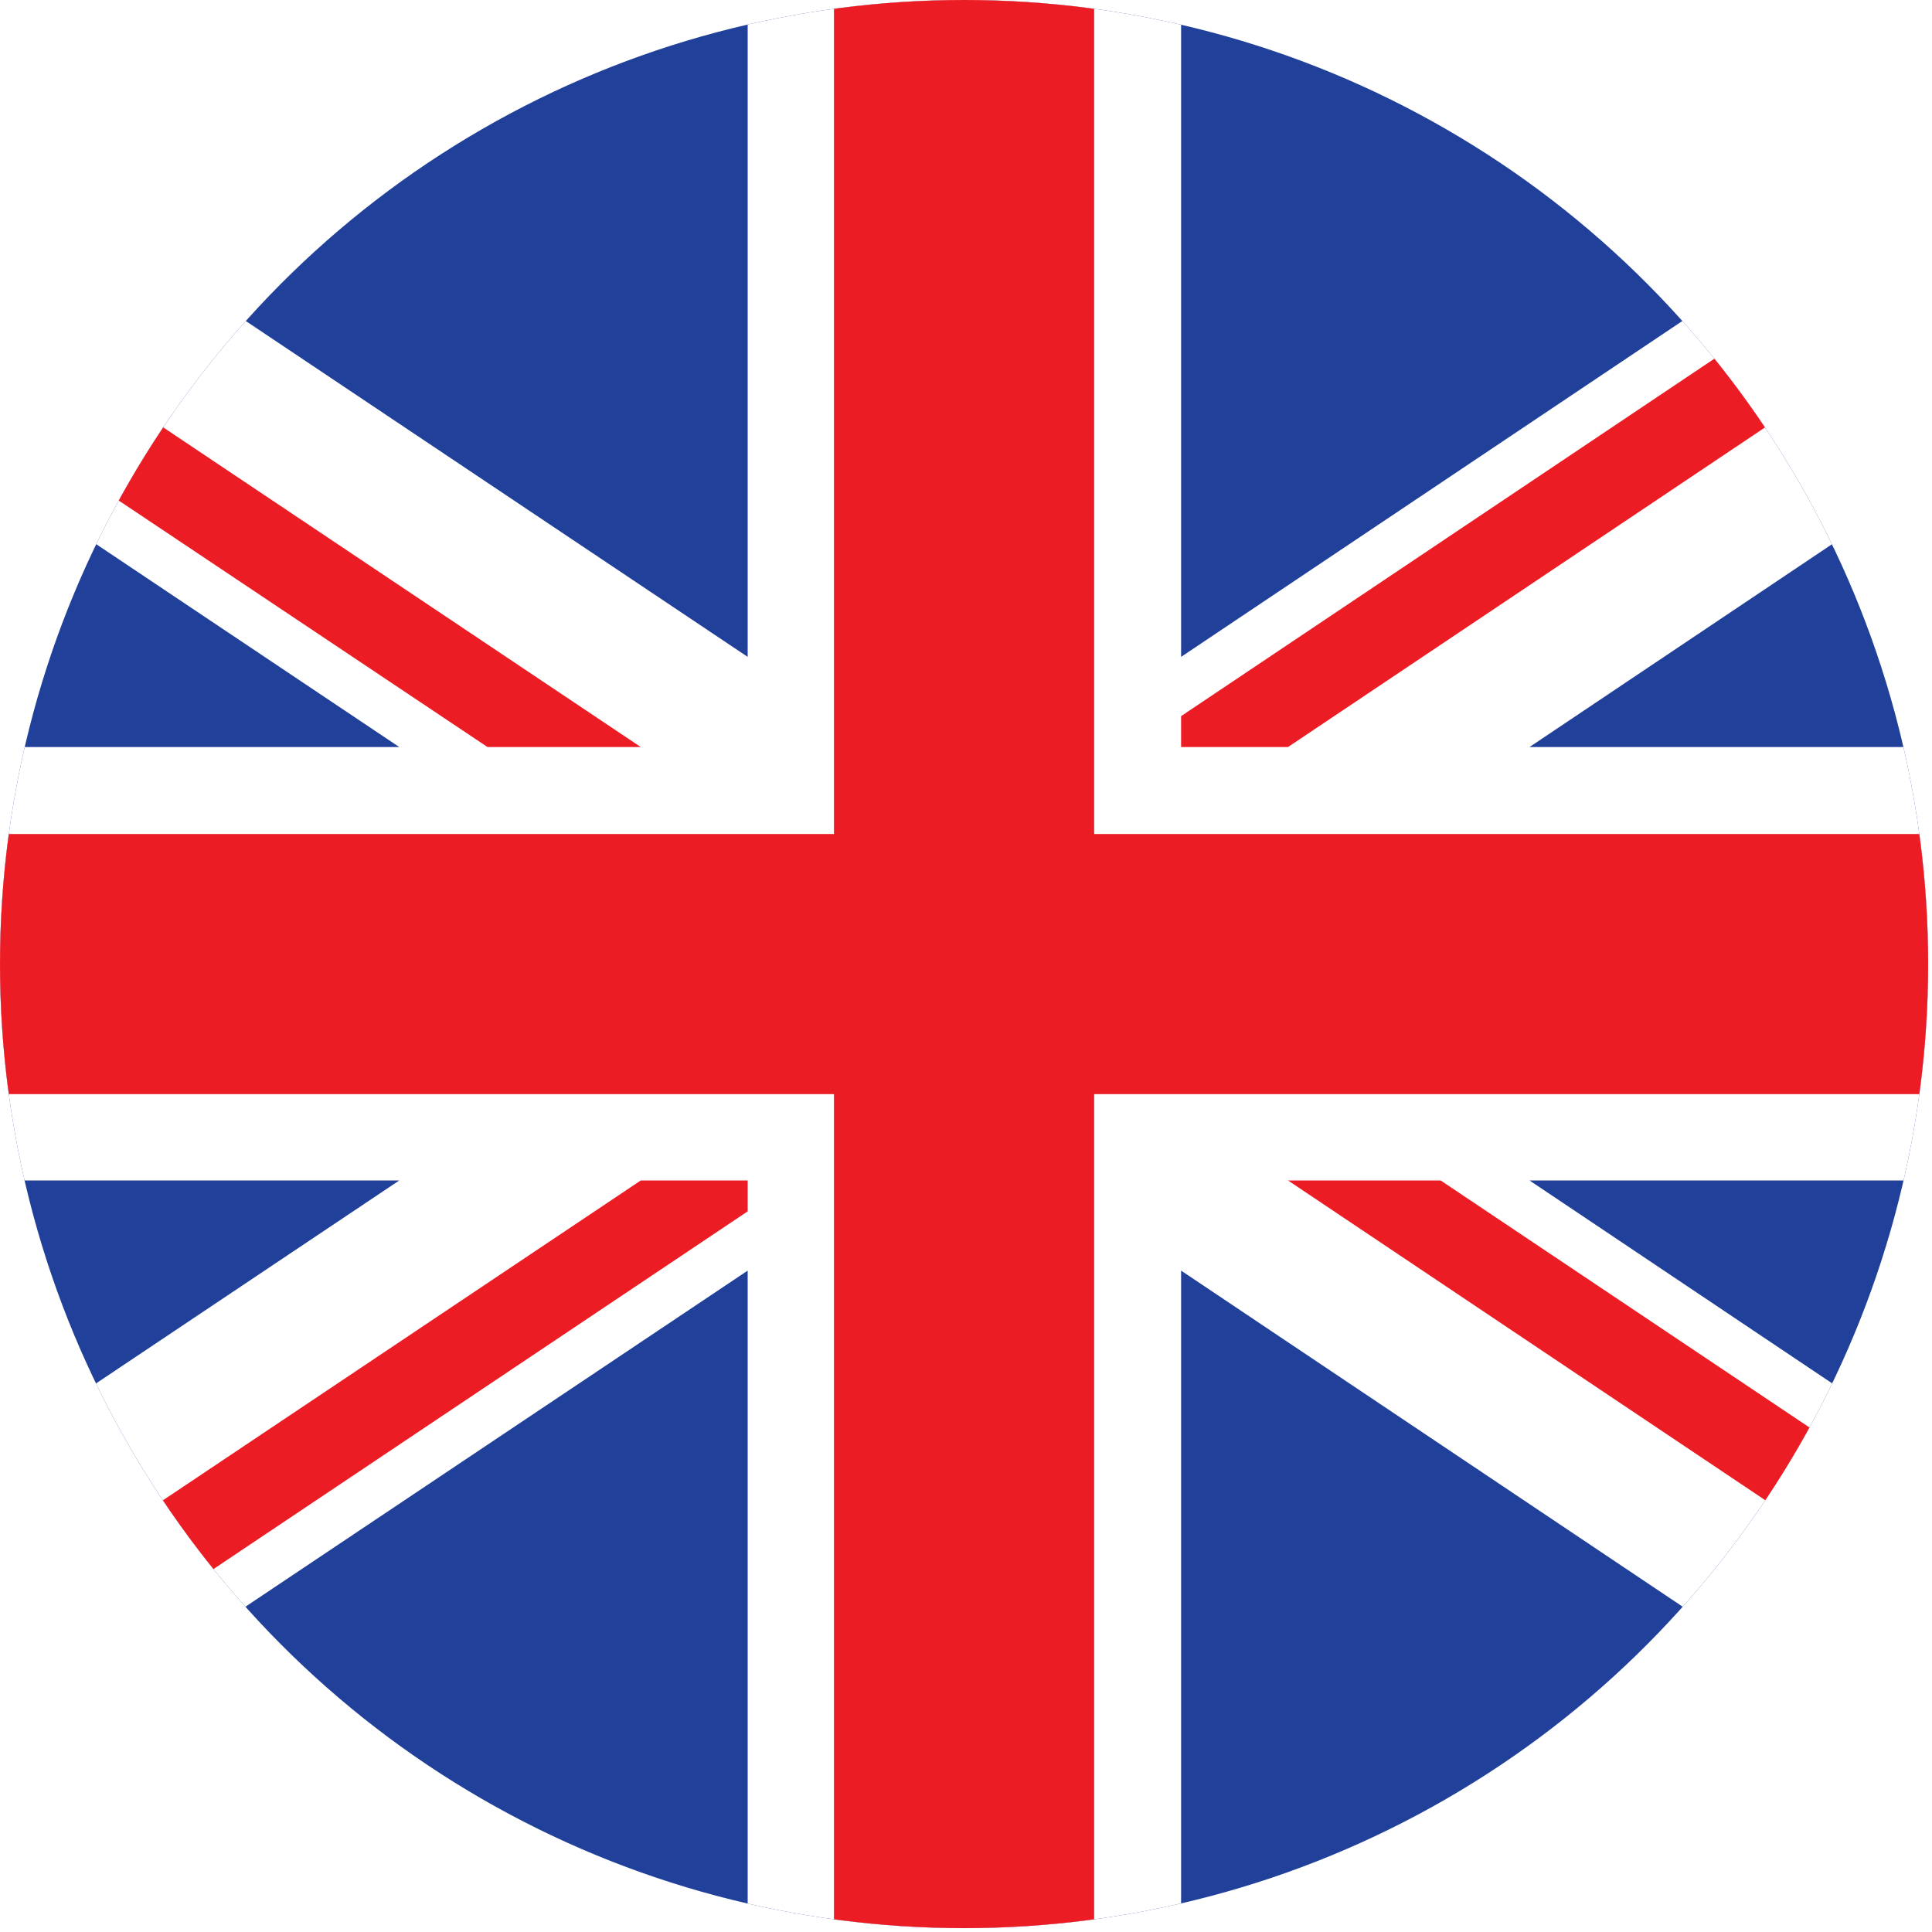 <?xml version="1.0" encoding="UTF-8"?>
<svg id="Ebene_1" xmlns="http://www.w3.org/2000/svg" xmlns:xlink="http://www.w3.org/1999/xlink" version="1.1" viewBox="0 0 300 300">
  <!-- Generator: Adobe Illustrator 29.2.1, SVG Export Plug-In . SVG Version: 2.1.0 Build 116)  -->
  <defs>
    <style>
      .st0 {
        fill: none;
      }

      .st1 {
        clip-path: url(#clippath-1);
      }

      .st2 {
        fill: #fff;
      }

      .st3 {
        fill: #ec1c24;
      }

      .st4 {
        fill: #21409a;
      }
    </style>
    <clipPath id="clippath-1">
      <circle class="st0" cx="149.7" cy="149.7" r="149.7"/>
    </clipPath>
  </defs>
  <g id="english">
    <g class="st1">
      <rect class="st4" x="-95.3" y="-14.4" width="490" height="328.1"/>
      <polygon class="st2" points="0 49.4 37.5 49.4 116.1 102 116.1 -43.6 183.4 -43.6 183.4 102 261.9 49.4 299.4 49.4 299.4 49.4 299.4 74.5 237.5 116 299.4 116 299.4 183.3 237.5 183.3 299.4 224.8 299.4 249.9 261.9 249.9 183.4 197.3 183.4 352.3 116.1 352.3 116.1 197.3 37.5 249.9 0 249.9 0 224.8 62 183.3 0 183.3 0 116 62 116 0 74.5 0 49.4"/>
      <polygon class="st3" points="116.1 188.1 116.1 183.3 99.5 183.3 0 249.9 23.8 249.9 116.1 188.1"/>
      <polygon class="st3" points="183.4 111.2 183.4 116 200 116 299.4 49.4 275.6 49.4 183.4 111.2"/>
      <polygon class="st3" points="0 65.4 75.7 116 99.5 116 0 49.4 0 49.4 0 65.4"/>
      <polygon class="st3" points="200 183.3 299.4 249.9 299.4 234 223.7 183.3 200 183.3"/>
      <polygon class="st3" points="169.9 129.5 169.9 -43.6 129.5 -43.6 129.5 129.5 0 129.5 0 169.9 129.5 169.9 129.5 352.3 169.9 352.3 169.9 169.9 299.4 169.9 299.4 129.5 169.9 129.5"/>
    </g>
  </g>
</svg>